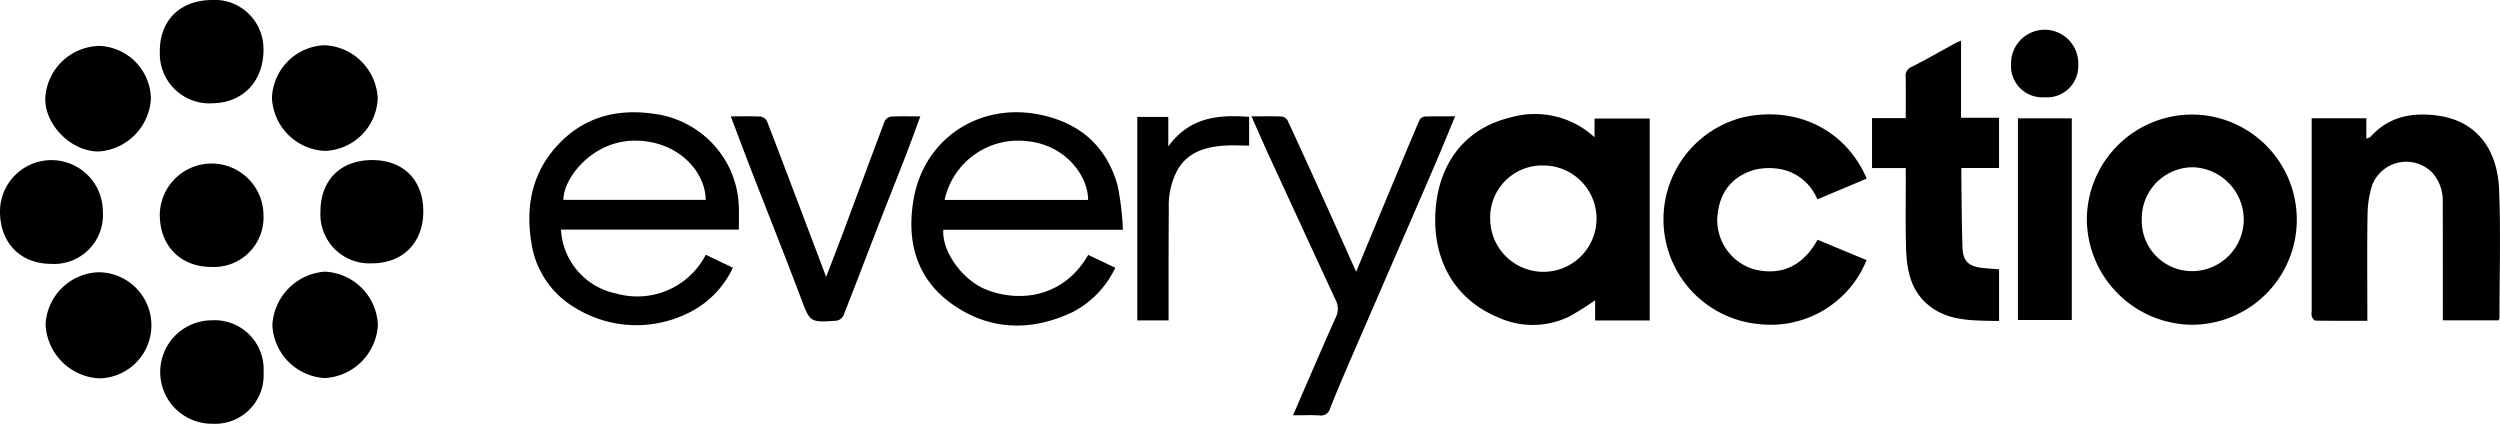 <svg xmlns="http://www.w3.org/2000/svg" width="323.242" height="54.79" viewBox="0 0 323.242 54.79"><g data-name="EveryAction Logo"><g data-name="Group 1"><path data-name="Path 1" d="M206.17 17.748v-2.421h7.131v26.11h-7.056v-2.613a38.085 38.085 0 0 1-3.277 2.066 10.75 10.75 0 0 1-9.25.153c-5.968-2.47-8.56-7.88-8.1-13.948.48-6.27 4.023-10.546 9.657-11.9a11.382 11.382 0 0 1 10.895 2.553zm-13.493 10.549a6.875 6.875 0 1 0 6.98-6.9 6.719 6.719 0 0 0-6.98 6.9z"/><path data-name="Path 2" d="M269.822 28.312a13.622 13.622 0 0 1 13.716-13.5 13.59 13.59 0 0 1-.119 27.179 13.728 13.728 0 0 1-13.597-13.679zm13.563 6.746a6.7 6.7 0 0 0 6.725-6.734 6.8 6.8 0 0 0-6.6-6.7 6.618 6.618 0 0 0-6.585 6.727 6.5 6.5 0 0 0 6.46 6.707z"/><path data-name="Path 3" d="M298.892 15.295h7.067v2.641c.261-.114.441-.137.534-.24 2.335-2.6 5.323-3.194 8.612-2.76 5.118.673 7.809 4.346 8.022 9.6.223 5.5.051 11.011.048 16.517a1.771 1.771 0 0 1-.094.364h-7.228v-1.133c0-4.7 0-9.4-.013-14.1a5.455 5.455 0 0 0-1.349-3.858 4.728 4.728 0 0 0-7.765 1.576 13 13 0 0 0-.608 3.8c-.074 4.173-.028 8.347-.028 12.521v1.256c-2.321 0-4.518.011-6.715-.024-.163 0-.383-.316-.462-.529a2.191 2.191 0 0 1-.021-.729v-24.9z"/><path data-name="Path 4" d="m241.36 23.093-6.379 2.679a6.482 6.482 0 0 0-4.14-3.756 8.068 8.068 0 0 0-4.011-.056c-3.249.963-4.661 3.339-4.8 6.415a6.653 6.653 0 0 0 4.782 6.453c3 .741 6.06.021 8.192-3.831l6.339 2.633a13.359 13.359 0 0 1-13.884 8.278 13.6 13.6 0 0 1-1.949-26.77c6.846-1.455 13.172 1.684 15.85 7.955z"/><path data-name="Path 5" d="M95.533 29.687h-23a8.935 8.935 0 0 0 7.193 8.276 9.969 9.969 0 0 0 11.532-5.02l3.5 1.667a12.249 12.249 0 0 1-5.848 5.9 15.072 15.072 0 0 1-14.58-.734 11.7 11.7 0 0 1-5.645-8.554c-.716-4.526.093-8.747 3.241-12.261 3.362-3.754 7.67-4.951 12.543-4.258a12.633 12.633 0 0 1 7.267 3.461 12.415 12.415 0 0 1 3.793 8.621c.035.912.004 1.821.004 2.902zm-22.686-3.842h18.406c-.065-3.742-3.665-7.709-9.266-7.659-5.385.048-9.15 4.814-9.139 7.659z"/><path data-name="Path 6" d="M145.183 29.7h-23.216c-.2 2.867 2.544 6.576 5.6 7.766 4.287 1.668 9.973 1 13.135-4.509l3.5 1.662a12.409 12.409 0 0 1-5.505 5.729c-5.28 2.5-10.628 2.423-15.468-.943-4.7-3.266-6.056-8.123-5.106-13.631 1.352-7.84 8.476-12.545 16.3-10.954 5.195 1.056 8.61 4.055 10.067 9.1a35.3 35.3 0 0 1 .693 5.78zm-4.493-3.847c0-3.181-3-7.144-7.9-7.6a9.728 9.728 0 0 0-10.657 7.6z"/><path data-name="Path 7" d="M246.409 21.73h-4.361v-6.459h4.361c0-1.857.026-3.6-.013-5.342a1.2 1.2 0 0 1 .779-1.283c1.9-.964 3.743-2.026 5.612-3.046.2-.111.424-.19.769-.344v9.968h4.914v6.5h-4.873v1.122c.043 3.083.037 6.168.153 9.247.062 1.662.825 2.345 2.5 2.541.724.085 1.454.123 2.223.187v6.689c-3.476-.1-6.976.132-9.672-2.551-1.911-1.9-2.28-4.441-2.355-6.985-.088-2.977-.03-5.959-.035-8.939-.002-.379-.002-.76-.002-1.305z"/><path data-name="Path 8" d="M161.81 15.045c1.446 0 2.707-.03 3.964.025a1.042 1.042 0 0 1 .723.534q2.4 5.18 4.744 10.387c1.348 2.982 2.681 5.972 4.106 9.149 1.5-3.627 2.916-7.038 4.335-10.447 1.275-3.063 2.549-6.127 3.856-9.177a.931.931 0 0 1 .686-.45c1.257-.045 2.517-.021 3.916-.021-.8 1.931-1.544 3.77-2.325 5.592q-2.311 5.392-4.656 10.769l-6.293 14.514c-.983 2.278-1.967 4.557-2.881 6.863a1.209 1.209 0 0 1-1.378.929c-1.074-.063-2.155-.016-3.423-.016.666-1.542 1.262-2.934 1.868-4.323 1.229-2.816 2.443-5.639 3.707-8.439a2.454 2.454 0 0 0-.093-2.2q-4.316-9.319-8.606-18.647c-.743-1.612-1.449-3.242-2.25-5.042z"/><path data-name="Path 9" d="M106.818 35.795c.847-2.21 1.622-4.19 2.366-6.182 1.735-4.646 3.446-9.3 5.2-13.938a1.118 1.118 0 0 1 .8-.6c1.22-.066 2.445-.028 3.813-.028-.616 1.662-1.174 3.227-1.775 4.777-1.238 3.191-2.508 6.37-3.746 9.56-1.479 3.81-2.925 7.633-4.429 11.432a1.245 1.245 0 0 1-.877.646c-3.5.259-3.431.217-4.675-3.082-2.046-5.425-4.2-10.809-6.3-16.215-.906-2.336-1.782-4.685-2.705-7.118 1.352 0 2.611-.036 3.864.027a1.123 1.123 0 0 1 .809.585c1.469 3.776 2.895 7.57 4.331 11.359 1.078 2.84 2.153 5.682 3.324 8.777z"/><path data-name="Path 10" d="M260.911 15.298h6.964v26.077h-6.964z"/><path data-name="Path 11" d="M151.096 41.427h-4.046V15.121h4.006v3.809c2.736-3.764 6.438-4.133 10.452-3.823v3.717c-1.144 0-2.261-.074-3.366.015-2.339.188-4.488.835-5.817 2.994a9.735 9.735 0 0 0-1.2 5.153c-.043 4.416-.024 8.833-.029 13.25v1.191z"/><path data-name="Path 12" d="M34.078 48.123a6.286 6.286 0 0 1-6.633 6.667 6.688 6.688 0 1 1-.084-13.376 6.34 6.34 0 0 1 6.717 6.709z"/><path data-name="Path 13" d="M12.714 35.203a6.859 6.859 0 0 1 .121 13.717 7.318 7.318 0 0 1-6.943-6.942 7.1 7.1 0 0 1 6.822-6.775z"/><path data-name="Path 14" d="M34.069 27.863a6.406 6.406 0 0 1-6.7 6.651c-4.035.015-6.738-2.738-6.707-6.829a6.704 6.704 0 0 1 13.406.177z"/><path data-name="Path 15" d="M12.891 5.938a6.939 6.939 0 0 1 6.619 6.8 7.244 7.244 0 0 1-6.788 6.851c-3.6-.022-7-3.52-6.865-6.983a7.151 7.151 0 0 1 7.034-6.668z"/><path data-name="Path 16" d="M48.862 41.997a7.28 7.28 0 0 1-6.868 6.886 7.188 7.188 0 0 1-6.777-6.858 7.318 7.318 0 0 1 6.787-6.9 7.2 7.2 0 0 1 6.858 6.872z"/><path data-name="Path 17" d="M48.838 12.73a7.079 7.079 0 0 1-6.8 6.781 7.178 7.178 0 0 1-6.875-6.853 7.068 7.068 0 0 1 6.811-6.809 7.2 7.2 0 0 1 6.864 6.881z"/><path data-name="Path 18" d="M27.213.003a6.331 6.331 0 0 1 6.852 6.229c.1 4.114-2.527 7.012-6.457 7.114a6.419 6.419 0 0 1-6.943-6.5C20.571 2.78 23.113.124 27.213.003z"/><path data-name="Path 19" d="M13.299 27.387a6.324 6.324 0 0 1-6.783 6.727C2.601 34.078-.014 31.352 0 27.321a6.65 6.65 0 0 1 13.3.067z"/><path data-name="Path 20" d="M54.732 27.324c0 4.059-2.656 6.739-6.665 6.723a6.33 6.33 0 0 1-6.633-6.669c0-4.085 2.585-6.673 6.684-6.681 4.024-.009 6.613 2.585 6.614 6.627z"/><path data-name="Path 21" d="M264.327 12.575a4.044 4.044 0 0 1-4.3-4.347 4.343 4.343 0 1 1 8.684.087 4.05 4.05 0 0 1-4.384 4.26z"/></g></g></svg>